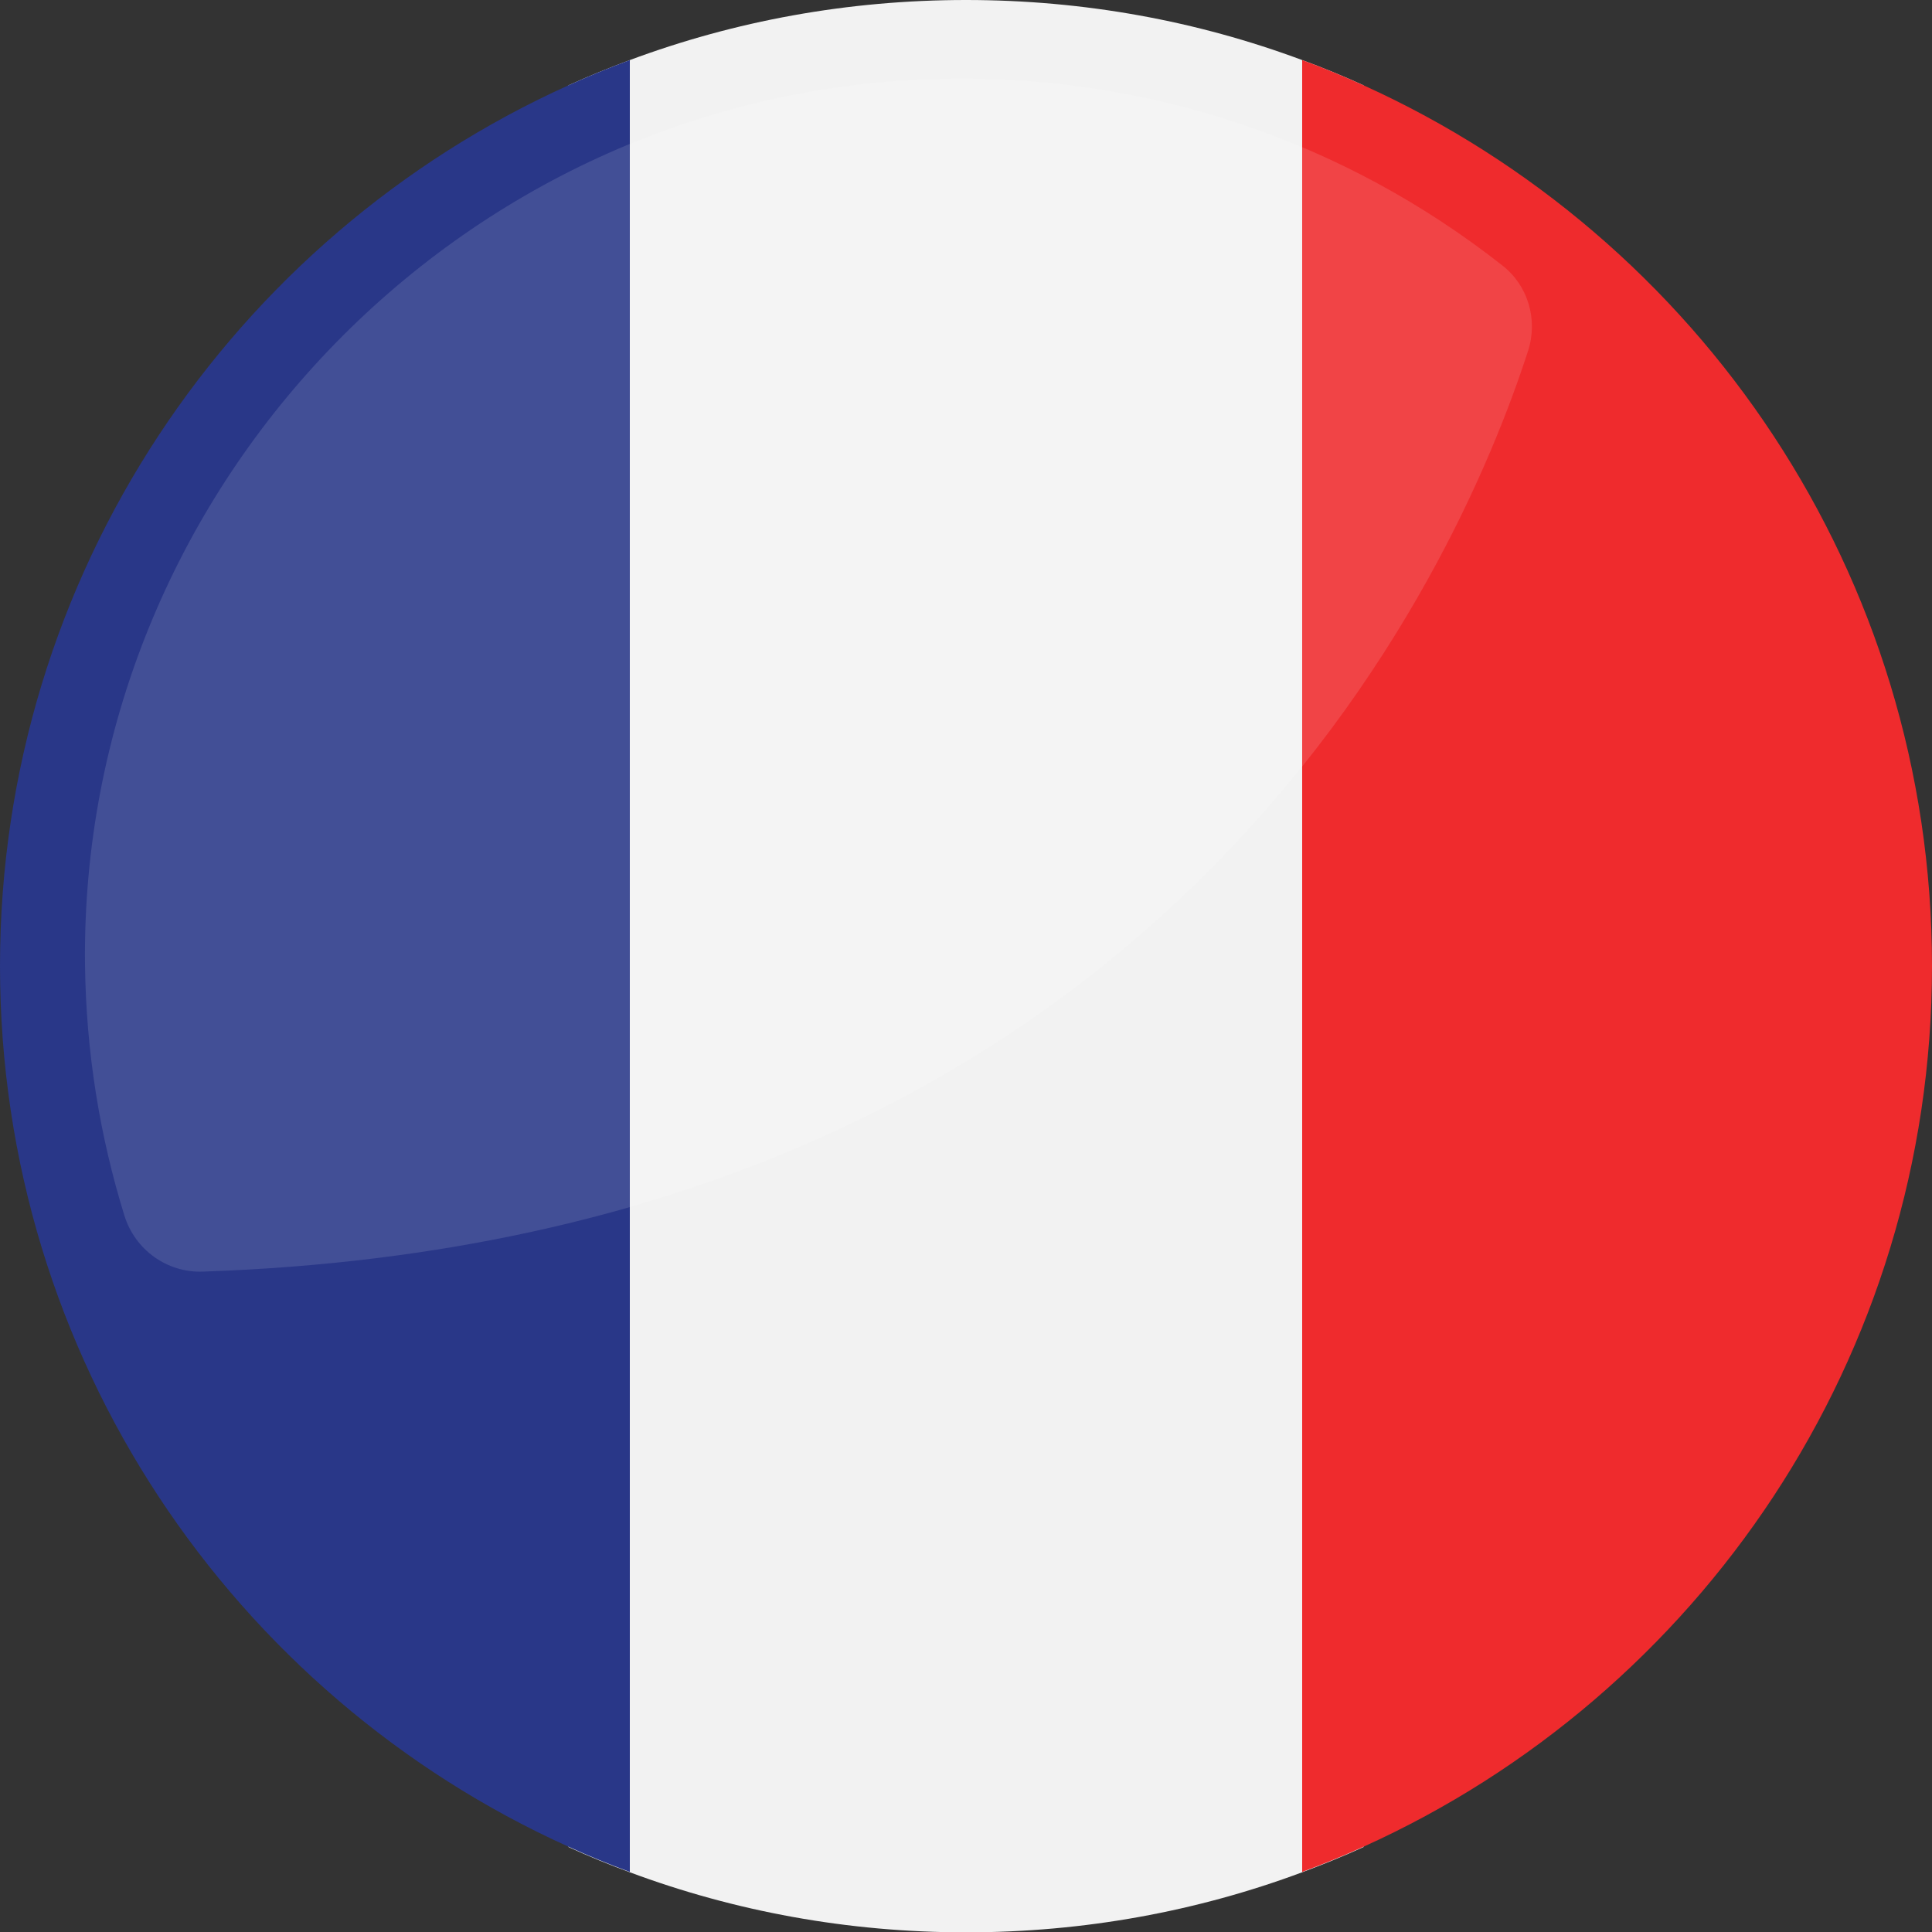 <?xml version="1.0" encoding="UTF-8"?>
<svg id="Calque_2" data-name="Calque 2" xmlns="http://www.w3.org/2000/svg" viewBox="0 0 55 55">
  <rect x="0" y="0" width="55" height="55" fill="#333333" stroke="none"/>
  <defs>
    <style>
      .cls-1 {
        fill: #ef2b2d;
      }

      .cls-2 {
        fill: #fff;
      }

      .cls-3 {
        opacity: .12;
      }

      .cls-4 {
        fill: #293788;
      }

      .cls-5 {
        fill: #f2f2f2;
      }
    </style>
  </defs>
  <g id="Calque_1-2" data-name="Calque 1">
    <g>
      <g>
        <path class="cls-5" d="M38.82,2.43v50.15c-.57.26-1.16.5-1.75.72-2.98,1.11-6.2,1.71-9.57,1.71s-6.59-.6-9.57-1.71c-.6-.22-1.18-.46-1.75-.72V2.43c.57-.26,1.16-.5,1.75-.72,2.98-1.11,6.2-1.71,9.57-1.71s6.59.6,9.57,1.71c.6.22,1.18.46,1.75.72Z"/>
        <path class="cls-4" d="M17.93,1.71v51.58c-.6-.22-1.18-.46-1.75-.72C6.64,48.26,0,38.65,0,27.5S6.64,6.74,16.18,2.43c.57-.26,1.16-.5,1.75-.72Z"/>
        <path class="cls-1" d="M55,27.5c0,11.15-6.64,20.76-16.18,25.07-.57.26-1.16.5-1.75.72V1.71c.6.22,1.18.46,1.75.72,9.54,4.32,16.18,13.92,16.18,25.07Z"/>
      </g>
      <g class="cls-3">
        <path class="cls-2" d="M42.76,7.55c-4.45-3.5-10.11-5.51-16.25-5.3C13.04,2.7,2.27,13.98,2.42,27.46c.03,2.49.42,4.88,1.12,7.14.3.98,1.22,1.64,2.24,1.6,27.35-.93,35.73-20.05,37.72-26.21.29-.89,0-1.87-.74-2.44Z"/>
      </g>
    </g>
  </g>
</svg>